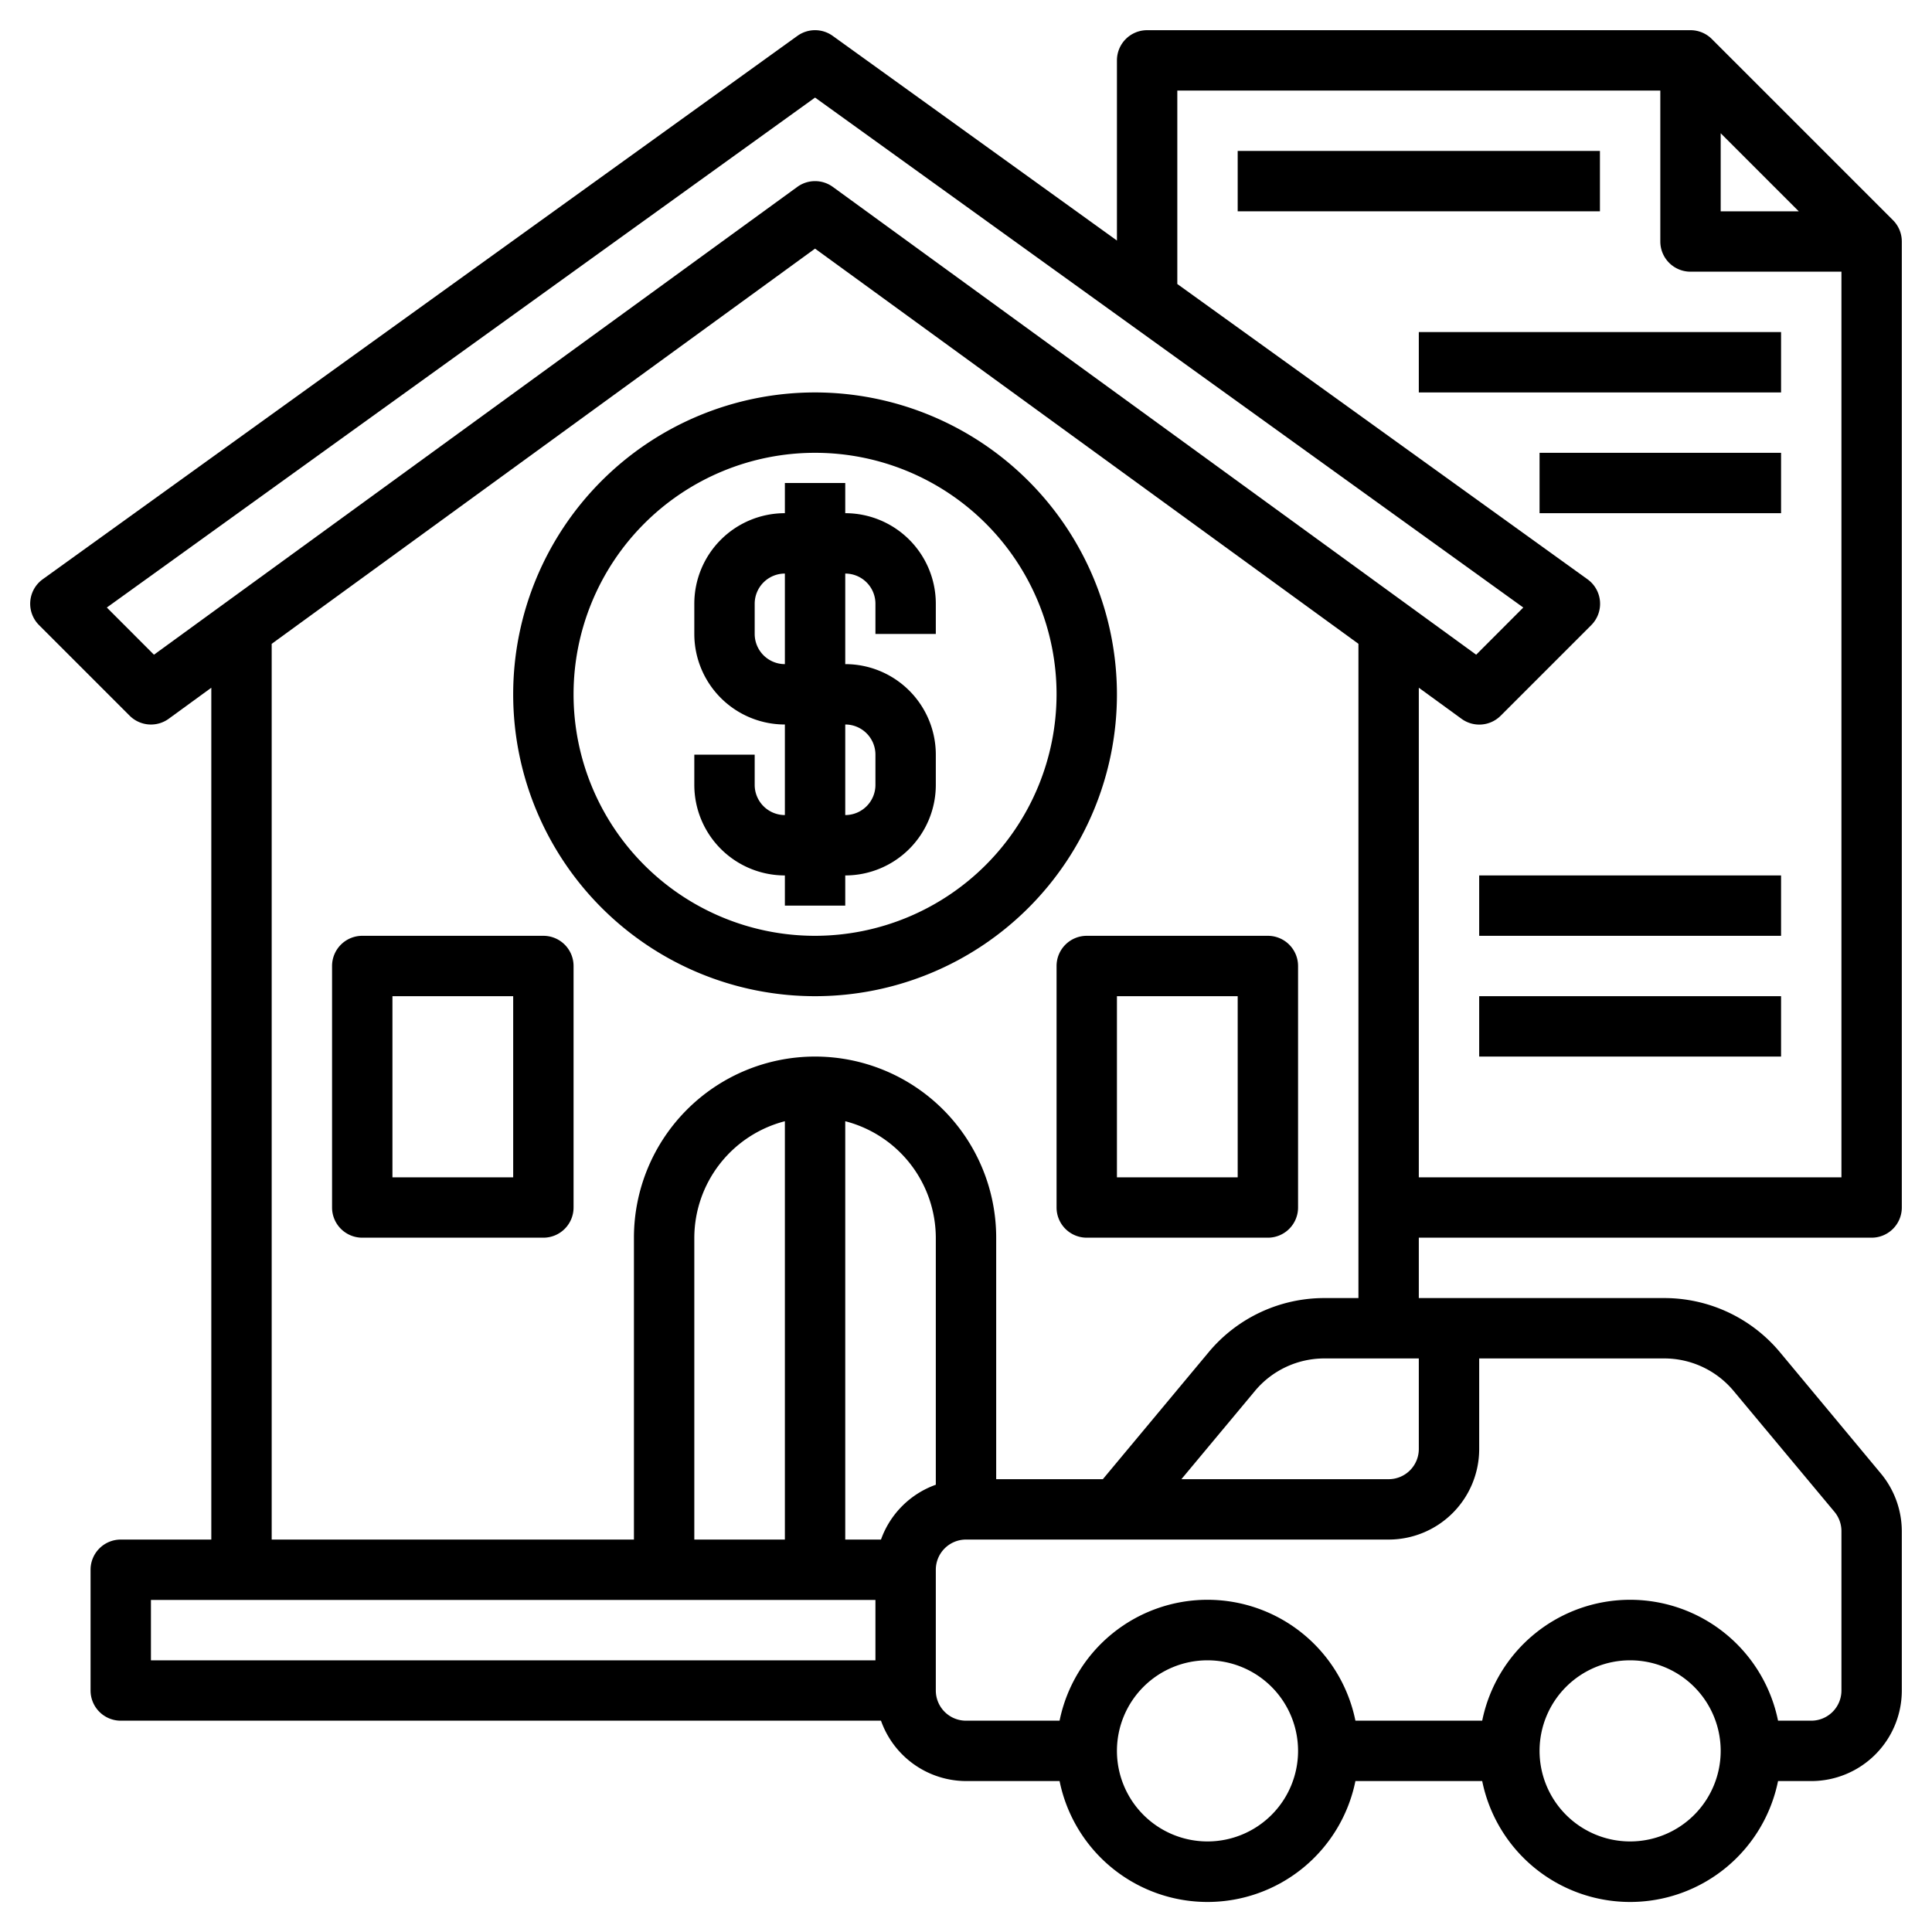 <svg xmlns="http://www.w3.org/2000/svg" id="Layer_3" height="512" viewBox="0 0 64 64" width="512" data-name="Layer 3"><path d="m27 13a10 10 0 1 0 10 10 10.011 10.011 0 0 0 -10-10zm0 18a8 8 0 1 1 8-8 8.009 8.009 0 0 1 -8 8z"></path><path d="m28 17v-1h-2v1a3 3 0 0 0 -3 3v1a3 3 0 0 0 3 3v3a1 1 0 0 1 -1-1v-1h-2v1a3 3 0 0 0 3 3v1h2v-1a3 3 0 0 0 3-3v-1a3 3 0 0 0 -3-3v-3a1 1 0 0 1 1 1v1h2v-1a3 3 0 0 0 -3-3zm1 8v1a1 1 0 0 1 -1 1v-3a1 1 0 0 1 1 1zm-3-3a1 1 0 0 1 -1-1v-1a1 1 0 0 1 1-1z"></path><path d="m18 31h-6a1 1 0 0 0 -1 1v8a1 1 0 0 0 1 1h6a1 1 0 0 0 1-1v-8a1 1 0 0 0 -1-1zm-1 8h-4v-6h4z"></path><path d="m42 31h-6a1 1 0 0 0 -1 1v8a1 1 0 0 0 1 1h6a1 1 0 0 0 1-1v-8a1 1 0 0 0 -1-1zm-1 8h-4v-6h4z"></path><path d="m62 41a1 1 0 0 0 1-1v-32a1 1 0 0 0 -.293-.707l-6-6a1 1 0 0 0 -.707-.293h-18a1 1 0 0 0 -1 1v5.968l-9.416-6.78a1 1 0 0 0 -1.168 0l-25 18a1 1 0 0 0 -.123 1.519l3 3a1 1 0 0 0 1.3.1l1.407-1.025v28.218h-3a1 1 0 0 0 -1 1v4a1 1 0 0 0 1 1h25.184a3 3 0 0 0 2.816 2h3.1a5 5 0 0 0 9.8 0h4.2a5 5 0 0 0 9.8 0h1.1a3 3 0 0 0 3-3v-5.276a3.007 3.007 0 0 0 -.7-1.92l-3.332-4.004a4.989 4.989 0 0 0 -3.842-1.8h-8.126v-2zm-5-36.586 2.586 2.586h-2.586zm-18-1.414h16v5a1 1 0 0 0 1 1h5v30h-14v-16.218l1.412 1.027a1 1 0 0 0 1.3-.1l3-3a1 1 0 0 0 -.123-1.519l-13.589-9.782zm-33.9 18.688-1.561-1.563 23.461-16.893 23.461 16.893-1.561 1.563-21.312-15.497a1 1 0 0 0 -1.176 0zm-.1 31.312h24v2h-24zm26-3.816a3 3 0 0 0 -1.816 1.816h-1.184v-13.858a4 4 0 0 1 3 3.858zm-5 1.816h-3v-10a4 4 0 0 1 3-3.858zm14 10a3 3 0 1 1 3-3 3 3 0 0 1 -3 3zm14 0a3 3 0 1 1 3-3 3 3 0 0 1 -3 3zm3.431-14.92 3.337 4a1 1 0 0 1 .232.64v5.28a1 1 0 0 1 -1 1h-1.1a5 5 0 0 0 -9.8 0h-4.2a5 5 0 0 0 -9.8 0h-3.1a1 1 0 0 1 -1-1v-4a1 1 0 0 1 1-1h14a3 3 0 0 0 3-3v-3h6.126a2.992 2.992 0 0 1 2.305 1.08zm-18.296 2.92 2.434-2.92a2.992 2.992 0 0 1 2.3-1.08h3.131v3a1 1 0 0 1 -1 1zm4.739-6a4.985 4.985 0 0 0 -3.841 1.8l-3.5 4.2h-3.533v-8a6 6 0 0 0 -12 0v10h-12v-29.672l18-13.092 18 13.091v21.673z"></path><path d="m41 5h12v2h-12z"></path><path d="m47 11h12v2h-12z"></path><path d="m51 15h8v2h-8z"></path><path d="m49 33h10v2h-10z"></path><path d="m49 29h10v2h-10z"></path></svg>